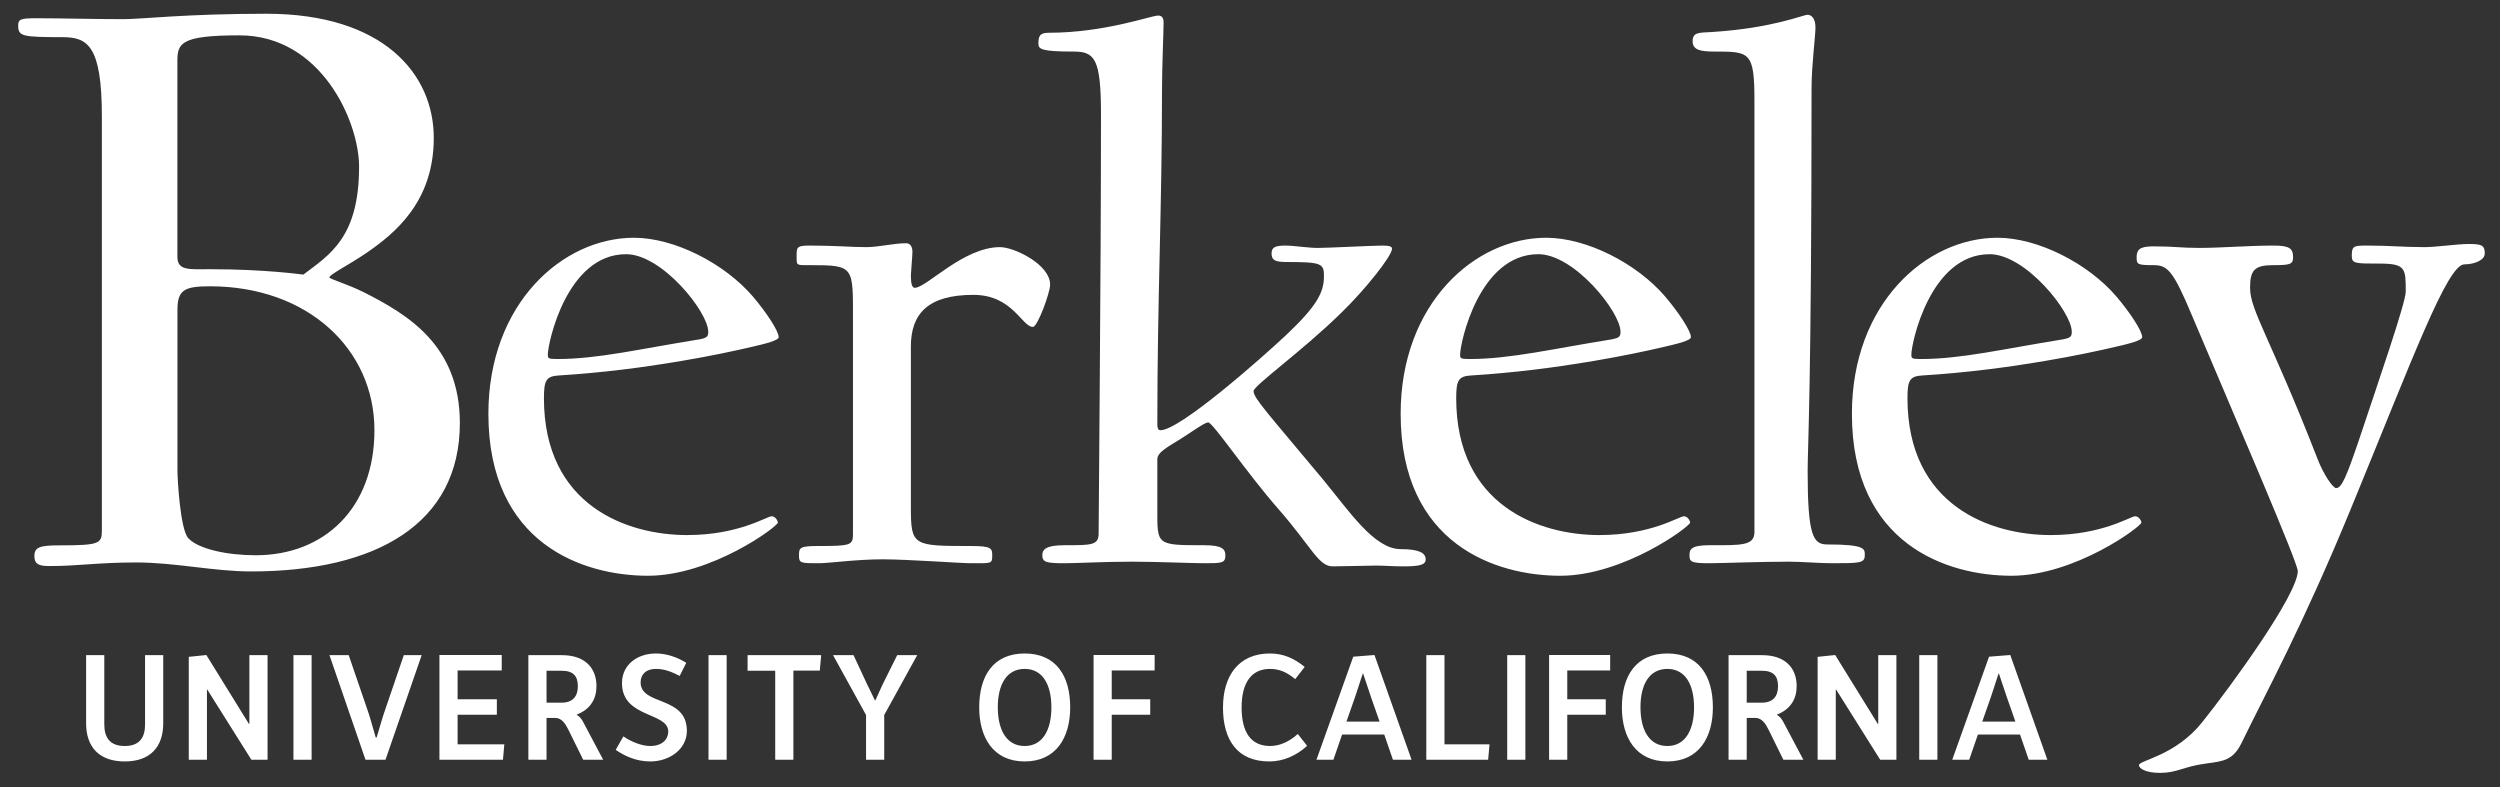<svg xmlns="http://www.w3.org/2000/svg" width="216" height="68" viewBox="0 0 216 68" fill="none"><rect x="0" y="0" width="216" height="68" fill="#333333" stroke="none"/><path d="M23.021 1.188C16.027 1.188 12.297 1.655 10.665 1.655C7.945 1.655 5.536 1.577 3.126 1.577C1.805 1.577 1.572 1.655 1.572 2.199C1.572 3.131 1.883 3.21 5.381 3.21C7.556 3.21 8.801 3.909 8.801 10.049V45.798C8.801 46.963 8.644 47.119 5.147 47.119C3.437 47.119 2.971 47.273 2.971 48.051C2.971 48.828 3.515 48.906 4.293 48.906C6.779 48.906 8.489 48.596 11.753 48.596C15.172 48.596 18.436 49.372 21.701 49.372C32.504 49.372 39.732 45.254 39.732 36.55C39.732 29.788 35.145 27.146 31.493 25.279C29.938 24.503 28.461 24.114 28.461 23.959C28.461 23.727 30.171 22.871 31.649 21.861C34.136 20.151 37.478 17.43 37.478 11.913C37.478 6.395 33.126 1.188 23.021 1.188ZM156.18 1.277C155.775 1.277 153.206 2.426 147.934 2.765C146.785 2.832 146.243 2.764 146.243 3.575C146.243 4.319 146.92 4.455 148.137 4.455C151.178 4.455 151.584 4.455 151.584 8.713V45.958C151.584 47.175 150.434 47.107 147.663 47.107C146.04 47.107 145.973 47.514 145.973 47.987C145.973 48.528 146.107 48.663 147.663 48.663C148.609 48.663 152.193 48.528 154.49 48.528C155.708 48.528 157.195 48.663 158.209 48.663C160.642 48.663 161.115 48.663 161.115 47.987C161.115 47.445 161.25 47.04 157.87 47.04C156.654 47.04 156.18 46.296 156.18 40.687C156.18 38.725 156.518 33.386 156.518 7.631C156.518 5.604 156.856 3.169 156.856 2.358C156.856 1.614 156.518 1.277 156.18 1.277ZM100.06 1.345C99.452 1.345 95.463 2.831 90.597 2.831C89.853 2.831 89.718 3.102 89.718 3.777C89.718 4.252 89.988 4.455 92.759 4.455C94.584 4.455 95.125 5.063 95.125 9.862C95.125 24.125 94.922 44.134 94.922 46.094C94.922 47.108 94.314 47.107 92.016 47.107C90.393 47.107 90.056 47.445 90.056 47.987C90.056 48.595 90.461 48.663 92.016 48.663C92.962 48.663 95.463 48.528 97.763 48.528C99.926 48.528 103.034 48.663 104.048 48.663C105.535 48.663 105.873 48.663 105.873 47.987C105.873 47.445 105.603 47.107 104.048 47.107C99.857 47.107 99.993 47.108 99.993 43.932V39.673C99.993 39.064 100.939 38.591 102.02 37.914C103.169 37.171 104.115 36.495 104.386 36.495C104.791 36.495 107.632 40.755 110.47 43.999C113.309 47.243 113.918 48.934 115.135 48.934C116.082 48.934 118.109 48.866 118.92 48.866C119.528 48.866 120.407 48.934 121.218 48.934C122.705 48.934 123.178 48.798 123.178 48.325C123.178 47.785 122.638 47.445 121.016 47.445C118.718 47.445 116.555 44.134 114.255 41.362C109.524 35.684 108.308 34.4 108.308 33.791C108.308 33.318 112.499 30.345 115.879 27.032C117.974 25.004 120.272 22.098 120.272 21.489C120.272 21.286 120.002 21.218 119.461 21.218C118.651 21.218 114.729 21.421 113.85 21.421C113.039 21.421 111.755 21.218 111.08 21.218C110.201 21.218 109.863 21.353 109.863 21.895C109.863 22.504 110.201 22.638 111.214 22.638C114.188 22.638 114.391 22.774 114.391 23.855C114.391 25.274 113.783 26.424 111.147 28.924C108.984 30.953 101.953 37.171 100.263 37.171C100.06 37.171 99.993 36.968 99.993 36.698C99.993 25.68 100.397 18.109 100.397 7.835C100.397 5.671 100.533 2.831 100.533 1.953C100.533 1.547 100.398 1.345 100.06 1.345ZM20.689 3.054C27.761 3.054 31.025 10.515 31.025 14.401C31.025 20.54 28.461 22.017 26.207 23.727C26.207 23.727 22.942 23.26 18.202 23.26C16.336 23.26 15.326 23.415 15.326 22.171V5.308C15.326 3.754 15.56 3.054 20.689 3.054ZM54.77 20.542C48.619 20.542 42.197 26.221 42.197 35.752C42.197 47.04 50.444 49.745 55.986 49.745C61.462 49.745 67.208 45.485 67.208 45.148C67.208 45.012 67.005 44.606 66.667 44.606C66.262 44.606 63.828 46.23 59.367 46.23C54.229 46.23 46.996 43.728 46.996 34.4C46.996 32.845 47.199 32.507 48.282 32.44C55.986 31.966 62.746 30.48 64.504 30.073C66.33 29.668 67.276 29.398 67.276 29.127C67.276 28.587 66.194 26.964 65.044 25.613C62.611 22.773 58.286 20.542 54.77 20.542ZM133.59 20.542C127.439 20.542 121.016 26.221 121.016 35.752C121.016 47.04 129.263 49.745 134.806 49.745C140.281 49.745 146.027 45.485 146.027 45.148C146.027 45.012 145.824 44.606 145.486 44.606C145.081 44.606 142.647 46.23 138.186 46.23C133.048 46.23 125.816 43.728 125.816 34.4C125.816 32.845 126.019 32.507 127.1 32.44C134.806 31.966 141.565 30.48 143.323 30.073C145.148 29.668 146.095 29.398 146.095 29.127C146.095 28.587 145.014 26.964 143.864 25.613C141.43 22.773 137.105 20.542 133.59 20.542ZM172.579 20.542C166.427 20.542 160.005 26.221 160.005 35.752C160.005 47.04 168.252 49.745 173.795 49.745C179.271 49.745 185.016 45.485 185.016 45.148C185.016 45.012 184.813 44.606 184.475 44.606C184.07 44.606 181.637 46.23 177.175 46.23C172.038 46.23 164.805 43.728 164.805 34.4C164.805 32.845 165.008 32.507 166.089 32.44C173.795 31.966 180.555 30.48 182.313 30.073C184.138 29.668 185.084 29.398 185.084 29.127C185.084 28.587 184.003 26.964 182.854 25.613C180.421 22.773 176.093 20.542 172.579 20.542ZM78.293 21.015C77.211 21.015 75.927 21.352 74.845 21.352C73.493 21.352 72.209 21.217 69.911 21.217C68.761 21.217 68.829 21.421 68.829 22.232C68.829 22.976 68.829 22.908 70.046 22.908C73.832 22.908 73.696 23.043 73.696 27.64V46.162C73.696 47.108 73.493 47.175 70.722 47.175C69.099 47.175 69.032 47.31 69.032 47.987C69.032 48.663 69.167 48.663 70.722 48.663C71.668 48.663 73.967 48.325 76.265 48.325C78.429 48.325 82.957 48.663 83.904 48.663C85.661 48.663 85.729 48.73 85.729 47.987C85.729 47.377 85.661 47.175 83.904 47.175C78.902 47.175 78.7 47.175 78.7 43.863V29.937C78.7 27.098 80.186 25.476 84.106 25.476C87.486 25.476 88.298 28.247 89.244 28.247C89.65 28.247 90.731 25.273 90.731 24.597C90.731 22.84 87.622 21.352 86.404 21.352C83.227 21.352 80.051 24.868 79.037 24.868C78.767 24.868 78.7 24.395 78.7 23.787C78.7 23.584 78.834 22.096 78.834 21.758C78.834 21.216 78.564 21.015 78.293 21.015ZM213.265 21.082C212.319 21.082 210.494 21.352 209.48 21.352C207.654 21.352 206.438 21.218 204.613 21.218C203.396 21.218 203.193 21.217 203.193 22.097C203.193 22.773 203.464 22.773 205.56 22.773C207.857 22.773 207.856 23.178 207.856 25.206C207.856 26.152 205.424 33.183 203.802 38.049C202.72 41.227 202.315 42.173 201.842 42.173C201.571 42.173 200.76 41.024 200.218 39.605C196.163 29.194 194.405 26.828 194.405 24.868C194.405 23.314 194.811 22.908 196.433 22.908C197.852 22.908 198.123 22.84 198.123 22.232C198.123 21.487 197.852 21.218 196.433 21.218C194.27 21.218 191.903 21.42 190.011 21.42C188.389 21.42 187.916 21.285 186.024 21.285C184.807 21.285 184.605 21.623 184.605 22.232C184.605 22.84 184.672 22.908 186.024 22.908C187.24 22.908 187.714 23.246 189.404 27.301C193.122 36.089 198.528 48.594 198.528 49.338C198.528 51.366 192.717 59.342 190.283 62.383C187.984 65.29 184.807 65.696 184.807 66.102C184.807 66.44 185.483 66.777 186.632 66.777C188.119 66.777 188.592 66.237 190.619 65.967C192.107 65.764 192.919 65.696 193.662 64.209C195.825 59.747 198.867 54.272 203.126 43.93C208.466 30.952 211.441 22.84 212.927 22.84C213.739 22.84 214.684 22.502 214.684 21.894C214.684 21.149 214.347 21.082 213.265 21.082ZM54.094 21.962C57.204 21.962 61.191 26.963 61.191 28.653C61.191 29.059 61.125 29.194 60.381 29.329C55.311 30.14 51.661 31.02 48.146 31.02C47.334 31.02 47.334 30.952 47.334 30.614C47.334 29.666 48.957 21.962 54.094 21.962ZM132.912 21.962C136.023 21.962 140.011 26.963 140.011 28.653C140.011 29.059 139.943 29.194 139.199 29.329C134.129 30.14 130.479 31.02 126.965 31.02C126.154 31.02 126.154 30.952 126.154 30.614C126.154 29.666 127.775 21.962 132.912 21.962ZM171.901 21.962C175.011 21.962 179 26.963 179 28.653C179 29.059 178.932 29.194 178.188 29.329C173.118 30.14 169.469 31.02 165.953 31.02C165.142 31.02 165.142 30.952 165.142 30.614C165.142 29.666 166.763 21.962 171.901 21.962ZM18.13 24.735C26.6 24.735 32.351 30.176 32.351 37.17C32.351 43.932 27.999 47.974 22.093 47.974C19.606 47.974 17.12 47.43 16.264 46.496C15.566 45.719 15.332 41.367 15.332 40.667V26.755C15.332 25.046 15.954 24.735 18.13 24.735ZM56.668 56.461C55.071 56.461 53.739 57.424 53.739 59.02C53.739 62.054 57.736 61.513 57.736 63.202C57.736 63.874 57.221 64.455 56.179 64.455C55.48 64.455 54.597 64.126 53.857 63.625L53.198 64.786C53.937 65.3 54.939 65.789 56.18 65.789C57.908 65.789 59.346 64.679 59.346 63.149C59.346 60.075 55.349 60.999 55.349 58.954C55.349 58.282 55.797 57.794 56.668 57.794C57.446 57.794 58.052 58.058 58.725 58.4L59.293 57.266C58.528 56.791 57.617 56.461 56.668 56.461ZM88.533 56.461C85.816 56.461 84.603 58.401 84.603 61.118C84.603 63.703 85.803 65.789 88.533 65.789C91.264 65.789 92.465 63.703 92.465 61.118C92.465 58.401 91.251 56.461 88.533 56.461ZM109.716 56.461C106.999 56.461 105.666 58.413 105.666 61.132C105.666 63.901 106.881 65.789 109.664 65.789C110.877 65.789 112.012 65.286 112.935 64.442L112.131 63.414C111.392 64.087 110.548 64.455 109.743 64.455C108.067 64.455 107.275 63.255 107.275 61.118C107.275 58.994 108.12 57.794 109.716 57.794C110.574 57.794 111.207 58.098 111.906 58.678L112.724 57.622C111.774 56.843 110.838 56.461 109.716 56.461ZM144.062 56.461C141.344 56.461 140.131 58.401 140.131 61.118C140.131 63.703 141.331 65.789 144.062 65.789C146.792 65.789 147.993 63.703 147.993 61.118C147.993 58.401 146.779 56.461 144.062 56.461ZM17.827 56.593L16.31 56.752V65.643H17.88V59.575H17.906L21.719 65.643H23.117V56.606H21.547V62.544H21.508L17.827 56.593ZM37.967 56.593V65.643H43.455L43.574 64.31H39.537V61.752H42.928V60.419H39.537V57.926H43.35V56.593H37.967ZM94.484 56.593V65.643H96.054V61.752H99.379V60.419H96.054V57.926H99.761V56.593H94.484ZM118.754 56.593L116.921 56.738L113.741 65.643H115.206L115.957 63.465H119.599L120.35 65.643H121.961L118.754 56.593ZM133.842 56.593V65.643H135.412V61.752H138.737V60.419H135.412V57.926H139.119V56.593H133.842ZM158.56 56.593L157.043 56.752V65.643H158.612V59.575H158.639L162.451 65.643H163.849V56.606H162.28V62.544H162.24L158.56 56.593ZM173.688 56.593L171.854 56.738L168.674 65.643H170.139L170.891 63.465H174.531L175.283 65.643H176.893L173.688 56.593ZM7.441 56.606V62.503C7.441 64.534 8.562 65.789 10.779 65.789C12.982 65.789 14.103 64.535 14.103 62.49V56.606H12.533V62.595C12.533 63.717 12.059 64.455 10.779 64.455C9.486 64.455 9.011 63.717 9.011 62.582V56.606H7.441ZM25.354 56.606V65.643H26.923V56.606H25.354ZM28.466 56.606L31.579 65.643H33.306L36.433 56.606H34.889L33.162 61.659C33.162 61.659 32.99 62.173 32.542 63.717H32.462C32.027 62.173 31.856 61.645 31.856 61.645L30.128 56.606H28.466ZM45.651 56.606V65.643H47.221V62.028H47.973C48.54 62.028 48.87 62.557 49.134 63.097L50.387 65.643H52.115L50.387 62.385C50.282 62.173 50.123 61.935 49.833 61.763V61.738C51.02 61.289 51.535 60.366 51.535 59.285C51.535 57.715 50.545 56.606 48.553 56.606H45.651ZM61.215 56.606V65.643H62.784V56.606H61.215ZM64.591 56.606V57.952H66.979V65.643H68.549V57.938H70.831L70.95 56.606H64.591ZM71.977 56.606L74.827 61.777V65.643H76.396V61.777L79.247 56.606H77.517L76.238 59.179C76.238 59.179 76.08 59.508 75.632 60.511H75.593C75.117 59.508 74.945 59.179 74.945 59.179L73.745 56.606H71.977ZM123.232 56.606V65.643H128.575L128.694 64.31H124.803V56.606H123.232ZM130.223 56.606V65.643H131.792V56.606H130.223ZM149.347 56.606V65.643H150.917V62.028H151.669C152.236 62.028 152.567 62.557 152.83 63.097L154.083 65.643H155.812L154.083 62.385C153.978 62.173 153.82 61.935 153.53 61.763V61.738C154.716 61.289 155.232 60.366 155.232 59.285C155.232 57.715 154.242 56.606 152.249 56.606H149.347ZM165.822 56.606V65.643H167.391V56.606H165.822ZM88.531 57.794C90.088 57.794 90.84 59.152 90.84 61.118C90.84 63.084 90.075 64.455 88.531 64.455C86.975 64.455 86.21 63.083 86.21 61.104C86.21 59.139 86.975 57.794 88.531 57.794ZM144.058 57.794C145.615 57.794 146.367 59.152 146.367 61.118C146.367 63.084 145.602 64.455 144.058 64.455C142.502 64.455 141.737 63.083 141.737 61.104C141.737 59.139 142.502 57.794 144.058 57.794ZM47.221 57.952H48.514C49.582 57.952 49.926 58.453 49.926 59.298C49.926 60.155 49.49 60.709 48.54 60.709H47.221V57.952ZM150.917 57.952H152.21C153.279 57.952 153.622 58.453 153.622 59.298C153.622 60.155 153.186 60.709 152.236 60.709H150.917V57.952ZM117.745 58.189H117.772C118.392 60.062 118.497 60.352 118.497 60.352L119.196 62.344H116.333L117.032 60.352C117.032 60.352 117.138 60.062 117.745 58.189ZM172.679 58.189H172.705C173.325 60.062 173.432 60.352 173.432 60.352L174.13 62.344H171.267L171.967 60.352C171.967 60.352 172.072 60.062 172.679 58.189Z" fill="white"></path></svg>